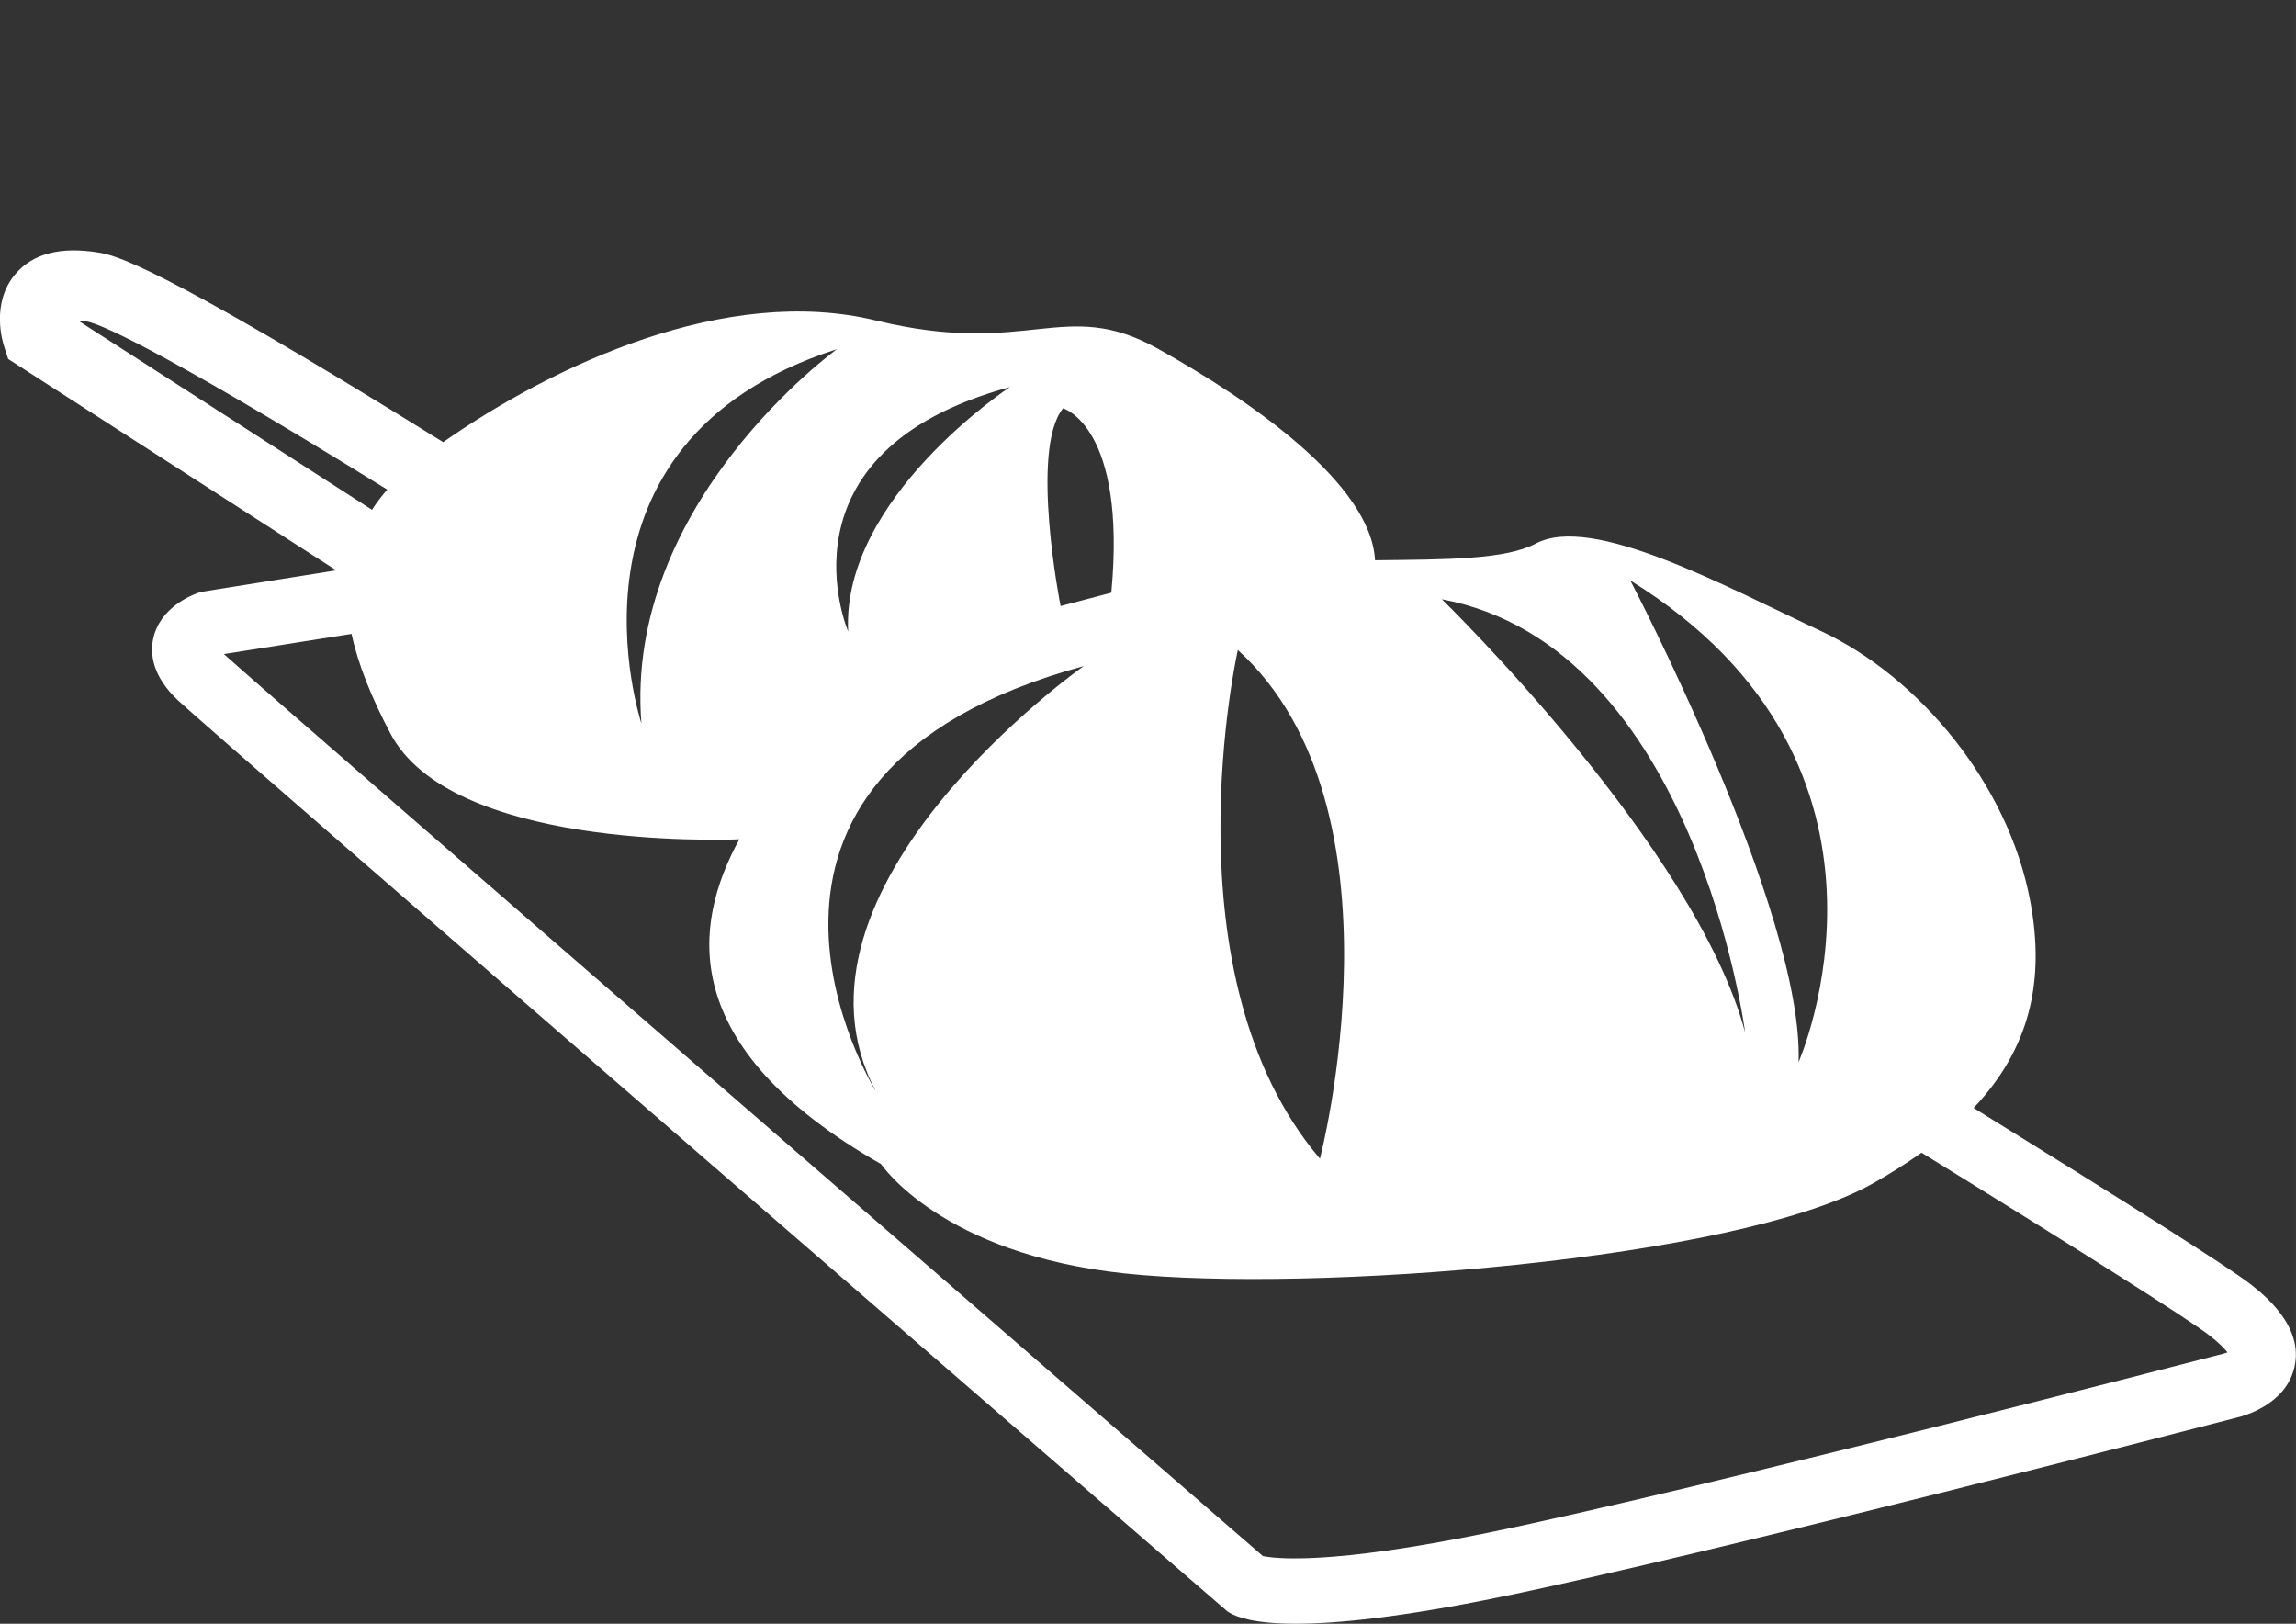 <?xml version="1.0" encoding="utf-8"?>
<svg xmlns="http://www.w3.org/2000/svg" xmlns:xlink="http://www.w3.org/1999/xlink" version="1.1" id="Ebene_1" x="0px" y="0px" viewBox="0 0 841.9 595.3" style="enable-background:new 0 0 841.9 595.3;" xml:space="preserve" width="65535" height="46339">
<rect x="0" y="0" width="841.9" height="595.3" fill="#333333" stroke="none"/>
<style type="text/css">
	.st0{fill:#FFFFFF;}
	.st1{fill:none;stroke:#000000;stroke-width:5;stroke-linecap:round;stroke-linejoin:round;stroke-miterlimit:10;}
	.st2{fill:none;stroke:#000000;stroke-width:5.502;stroke-linecap:round;stroke-linejoin:round;stroke-miterlimit:10;}
	.st3{fill-rule:evenodd;clip-rule:evenodd;fill:#FFFFFF;}
	.st4{fill:none;stroke:#000000;stroke-width:7.446;stroke-linecap:round;stroke-linejoin:round;stroke-miterlimit:10;}
	.st5{fill:none;stroke:#000000;stroke-width:4.964;stroke-linecap:round;stroke-linejoin:round;stroke-miterlimit:10;}
	.st6{fill:none;stroke:#000000;stroke-width:4.876;stroke-linecap:round;stroke-linejoin:round;stroke-miterlimit:10;}
	.st7{fill:none;stroke:#000000;stroke-width:4.835;stroke-linecap:round;stroke-linejoin:round;stroke-miterlimit:10;}
</style>
<path class="st0" d="M825.2,470.8c-7.9-6.2-47.8-31.4-101.5-64.6c20.6-21.8,26.3-46.5,20.7-76.1c-8.1-42.8-40.7-81.9-76.6-98.7  s-84-43.1-104.7-32.1c-11.2,5.9-32.8,5.8-58.9,6.1c-1.5-28.1-45.6-58.6-79.7-77.6c-34.4-19.1-47,3.4-103.3-10.3  c-55-13.4-118.3,16.4-158.7,44.6c-0.3-0.2-0.5-0.3-0.8-0.5C56.2,96,41.7,93.5,36.2,92.6c-13.8-2.3-24.1,0.3-30.5,7.8  c-9.2,10.7-4.7,25.2-4.1,26.9l1.4,4.3l120.3,77.5l-49.6,7.9l-0.9,0.3c-2.3,0.8-14.1,5.3-16.6,16.8c-1.2,5.4-0.5,13.7,9.1,22.7  c14.5,13.5,369,320.4,384.1,333.4l0.7,0.6l0.8,0.5c2.7,1.6,9.1,4,24.2,4c15,0,38.6-2.3,75.5-9.9c75.7-15.5,261.6-63.6,268.9-65.5  c3.7-0.8,18.7-5.1,21.8-18.6C844.9,486.2,830,474.6,825.2,470.8z M659.5,389.4c2-54.9-61.7-176.6-61.7-176.6  C707.6,280.8,659.5,389.4,659.5,389.4z M639.9,378.5c-18.2-68.3-111.2-158.8-111.2-158.8C621.7,237.1,639.9,378.5,639.9,378.5z   M453.9,238.3c63.7,57.9,30.1,186.5,30.1,186.5C426.9,357.8,453.9,238.3,453.9,238.3z M389.8,149.7c0,0,23.4,6.5,17.7,67.6  l-18.6,4.9C388.9,222.3,377.5,164.8,389.8,149.7z M321.2,400.2c0,0-71.9-115.7,76.2-156C397.3,244.2,281.8,325.6,321.2,400.2z   M370.3,141.9c0,0-61.8,40.7-59.3,89.6C311,231.5,282.7,165.7,370.3,141.9z M306.9,128c0,0-78.2,56.4-71.7,137.3  C235.3,265.2,200.4,162.1,306.9,128z M28.6,117.5c0.9,0.1,2.1,0.2,3.4,0.4c3.4,0.6,21.4,6.8,110,61.6c-2.1,2.4-4,4.9-5.6,7.4  L28.6,117.5z M814.2,496.6l-0.5,0.1c-1.9,0.5-191.6,49.6-267.9,65.2c-58.4,12-78.1,9.5-82.7,8.6c-27.4-23.7-359.8-311.5-381-330.7  l46.8-7.4c2.4,11.2,7.3,23.3,14.2,36.4c22,42.2,119.9,39.2,128,38.9c-17.1,31.3-23.6,75.9,52,119.1c0,0,21.9,33,89.6,40.1  s223.8-4.7,274-33c6.6-3.7,12.5-7.5,17.9-11.3c57,35.2,98.2,61.2,105.7,67.1c3.5,2.7,5.4,4.8,6.5,6.1  C816,496.1,815,496.4,814.2,496.6z"/>
</svg>
